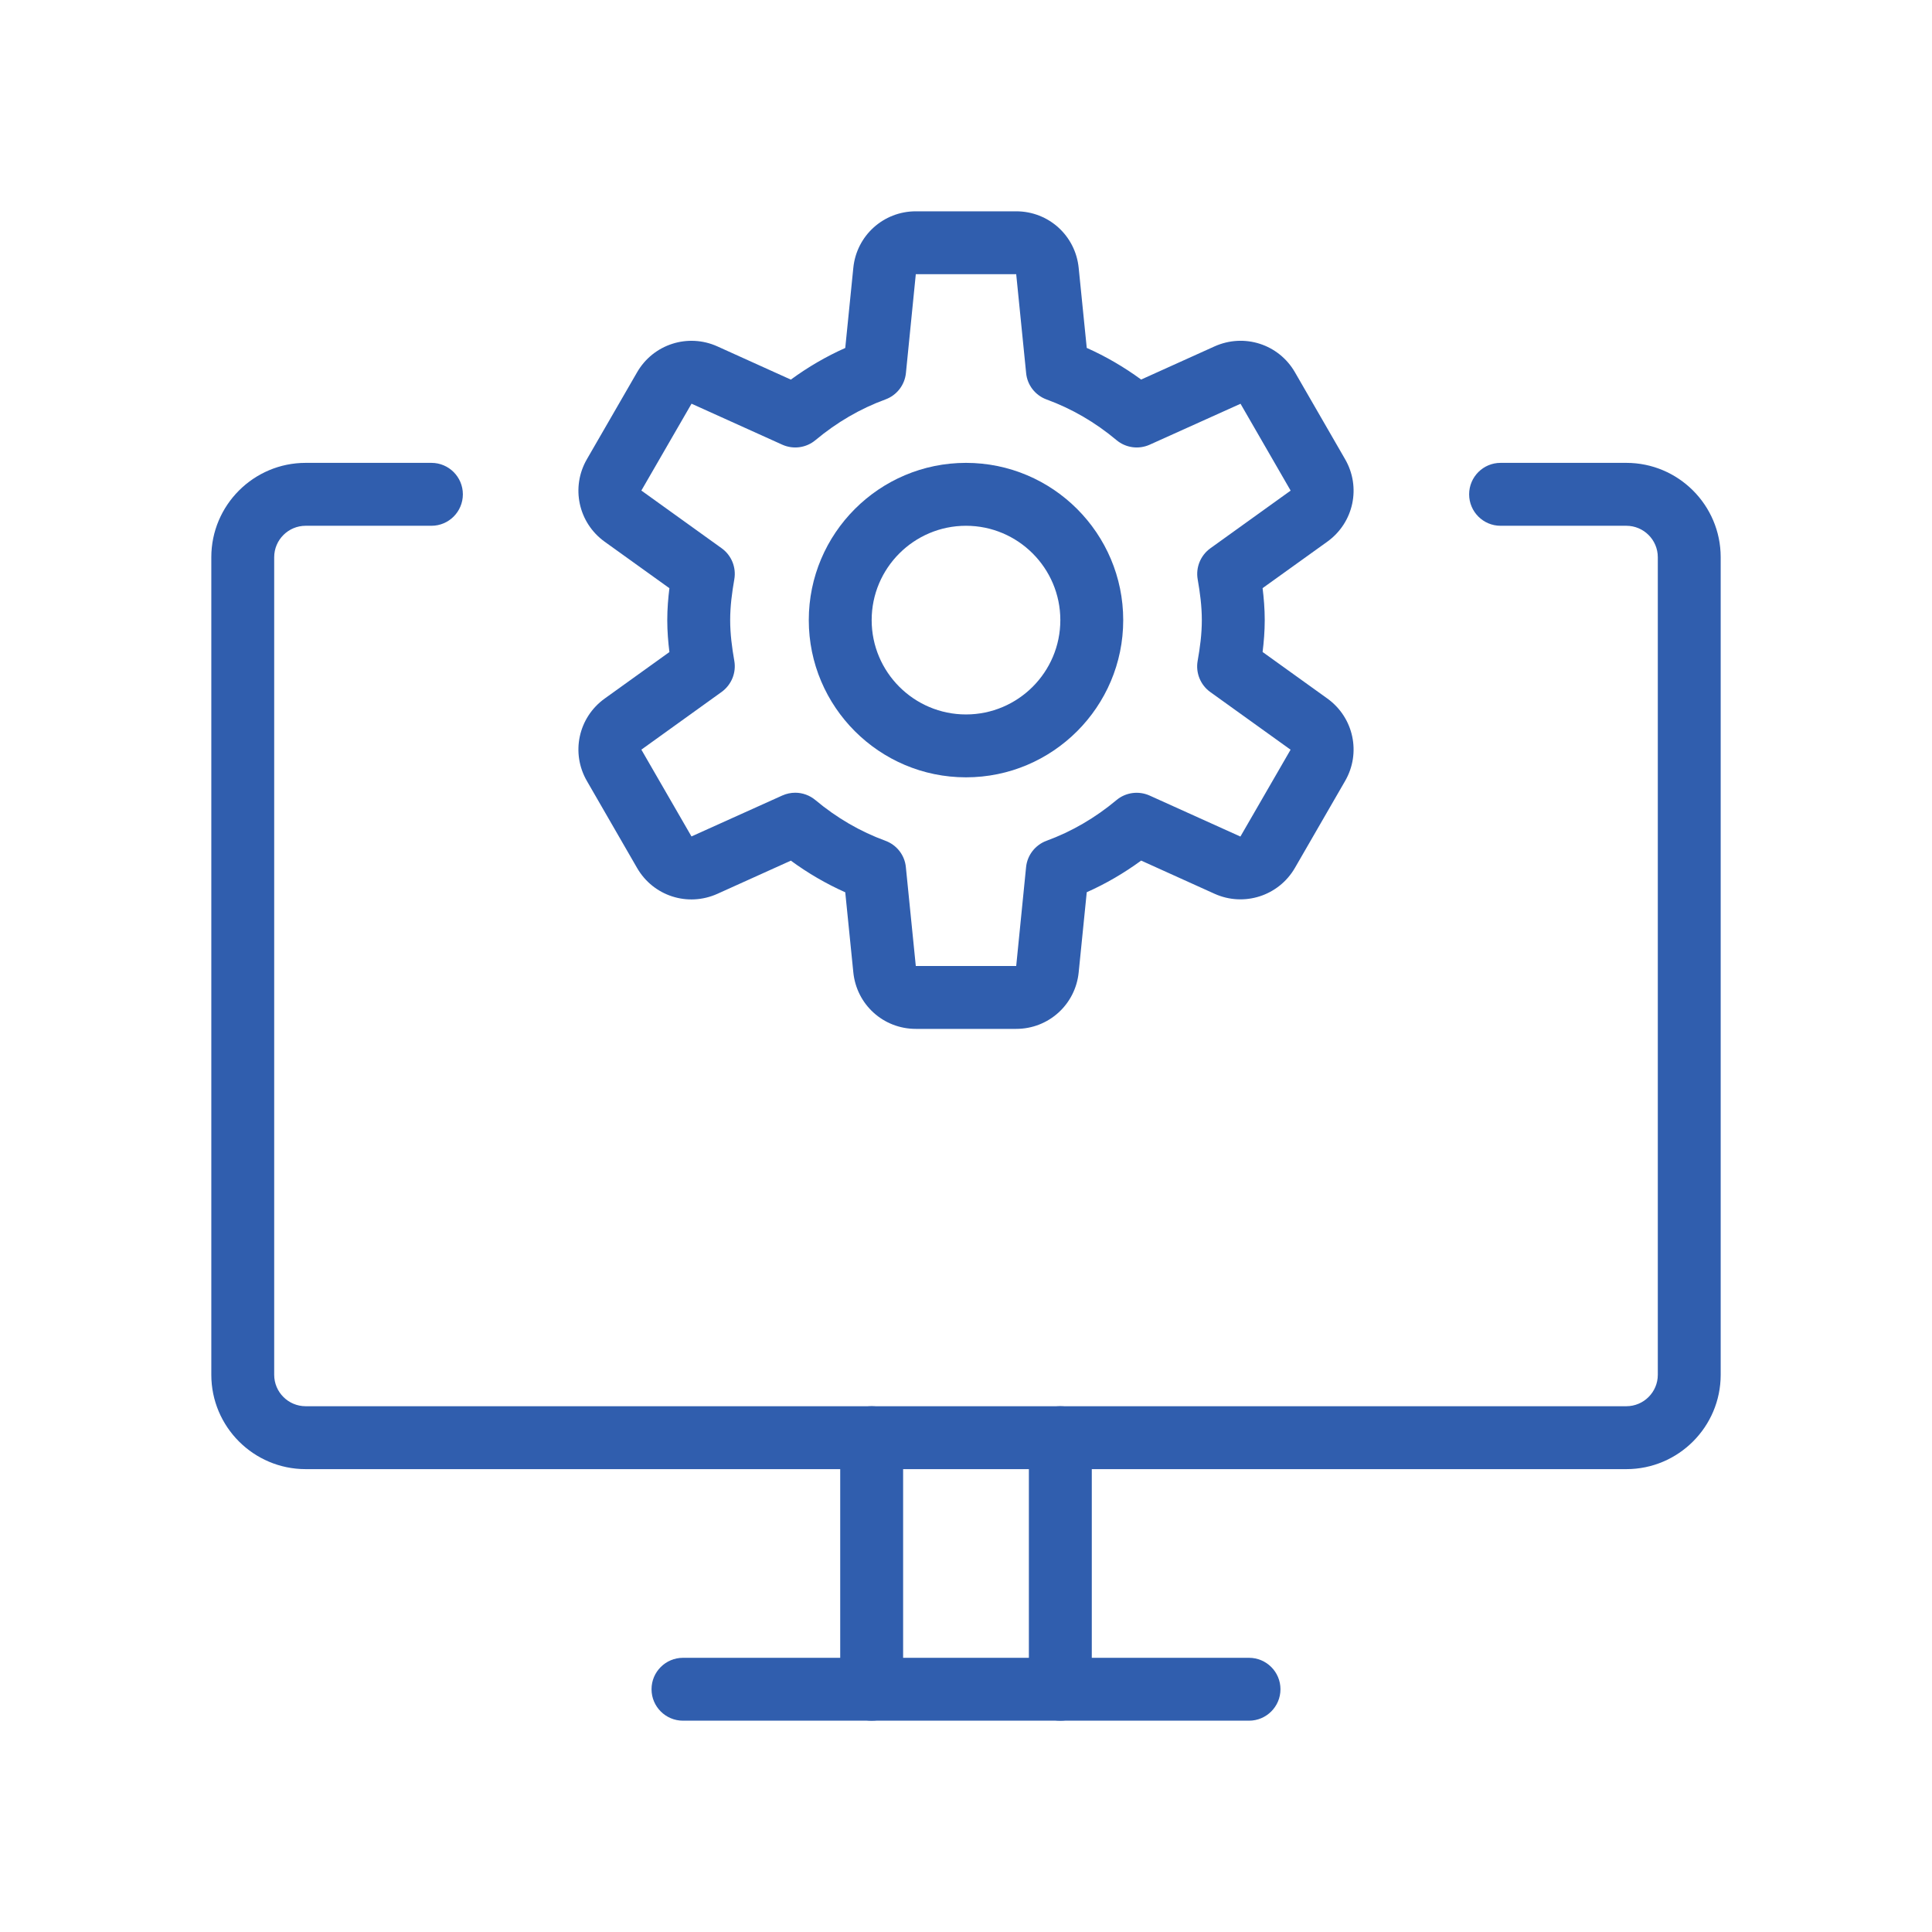 <?xml version="1.0" encoding="UTF-8"?>
<svg xmlns="http://www.w3.org/2000/svg" width="64" height="64" viewBox="0 0 64 64" fill="none">
  <g clip-path="url(#clip0_1711_23524)">
    <path d="M53.875 48.667H10.125C8.402 48.667 7 47.265 7 45.542V18.458C7 16.735 8.402 15.333 10.125 15.333H14.292C14.867 15.333 15.333 15.8 15.333 16.375C15.333 16.95 14.867 17.417 14.292 17.417H10.125C9.552 17.417 9.083 17.883 9.083 18.458V45.542C9.083 46.117 9.552 46.583 10.125 46.583H53.875C54.448 46.583 54.917 46.117 54.917 45.542V18.458C54.917 17.883 54.448 17.417 53.875 17.417H49.708C49.133 17.417 48.667 16.95 48.667 16.375C48.667 15.8 49.133 15.333 49.708 15.333H53.875C55.598 15.333 57 16.735 57 18.458V45.542C57 47.265 55.598 48.667 53.875 48.667Z" fill="#305EAE"></path>
    <path d="M41.375 57H22.625C22.05 57 21.583 56.533 21.583 55.958C21.583 55.383 22.05 54.917 22.625 54.917H41.375C41.95 54.917 42.417 55.383 42.417 55.958C42.417 56.533 41.95 57 41.375 57Z" fill="#305EAE"></path>
    <path d="M28.875 57C28.3 57 27.833 56.533 27.833 55.958V47.625C27.833 47.05 28.3 46.583 28.875 46.583C29.45 46.583 29.917 47.05 29.917 47.625V55.958C29.917 56.533 29.45 57 28.875 57Z" fill="#305EAE"></path>
    <path d="M35.125 57C34.55 57 34.083 56.533 34.083 55.958V47.625C34.083 47.05 34.55 46.583 35.125 46.583C35.7 46.583 36.167 47.05 36.167 47.625V55.958C36.167 56.533 35.7 57 35.125 57Z" fill="#305EAE"></path>
    <path d="M32 25.75C29.127 25.75 26.792 23.413 26.792 20.542C26.792 17.671 29.127 15.333 32 15.333C34.873 15.333 37.208 17.671 37.208 20.542C37.208 23.413 34.873 25.75 32 25.75ZM32 17.417C30.277 17.417 28.875 18.819 28.875 20.542C28.875 22.265 30.277 23.667 32 23.667C33.723 23.667 35.125 22.265 35.125 20.542C35.125 18.819 33.723 17.417 32 17.417Z" fill="#305EAE"></path>
    <path d="M33.663 34.083H30.337C29.262 34.083 28.373 33.277 28.267 32.206L28 29.558C27.369 29.277 26.767 28.927 26.198 28.51L23.767 29.608C22.781 30.052 21.64 29.681 21.104 28.752L19.444 25.875C18.904 24.946 19.156 23.771 20.029 23.142L22.175 21.6C22.135 21.277 22.104 20.917 22.104 20.542C22.104 20.167 22.135 19.806 22.175 19.485L20.029 17.944C19.156 17.315 18.904 16.137 19.444 15.208L21.104 12.333C21.642 11.4 22.79 11.035 23.765 11.475L26.198 12.575C26.767 12.158 27.369 11.808 28 11.527L28.267 8.875C28.373 7.806 29.265 7 30.337 7H33.663C34.737 7 35.627 7.806 35.733 8.877L36 11.525C36.631 11.806 37.235 12.158 37.802 12.573L40.233 11.475C41.219 11.033 42.36 11.402 42.896 12.331L44.556 15.208C45.096 16.137 44.844 17.312 43.971 17.942L41.825 19.483C41.865 19.806 41.896 20.167 41.896 20.542C41.896 20.917 41.865 21.277 41.825 21.598L43.971 23.14C44.844 23.769 45.096 24.946 44.556 25.875L42.896 28.75C42.356 29.681 41.208 30.046 40.235 29.608L37.802 28.508C37.233 28.925 36.631 29.275 36 29.556L35.733 32.208C35.627 33.277 34.735 34.083 33.663 34.083ZM26.344 26.26C26.583 26.26 26.821 26.344 27.012 26.504C27.719 27.096 28.5 27.548 29.331 27.852C29.706 27.99 29.971 28.329 30.008 28.727L30.337 32H33.663L33.99 28.727C34.029 28.329 34.294 27.99 34.667 27.852C35.498 27.548 36.279 27.094 36.985 26.504C37.29 26.248 37.717 26.19 38.083 26.354L41.09 27.712L42.752 24.835L40.09 22.923C39.767 22.69 39.604 22.29 39.673 21.896C39.752 21.452 39.812 21.006 39.812 20.542C39.812 20.077 39.752 19.631 39.675 19.192C39.606 18.798 39.769 18.4 40.092 18.165L42.754 16.252L41.094 13.375L38.085 14.731C37.717 14.896 37.292 14.835 36.987 14.581C36.283 13.99 35.502 13.537 34.669 13.233C34.294 13.096 34.029 12.756 33.992 12.358L33.663 9.083H30.337L30.01 12.356C29.971 12.754 29.706 13.094 29.333 13.231C28.5 13.535 27.719 13.99 27.012 14.581C26.708 14.835 26.283 14.896 25.915 14.731L22.908 13.373L21.246 16.25L23.908 18.163C24.231 18.396 24.394 18.796 24.325 19.19C24.248 19.631 24.188 20.077 24.188 20.542C24.188 21.006 24.248 21.452 24.325 21.892C24.394 22.285 24.231 22.683 23.908 22.919L21.246 24.833L22.906 27.708L25.915 26.352C26.054 26.29 26.2 26.26 26.344 26.26Z" fill="#305EAE"></path>
  </g>
  <defs>
    <clipPath id="clip0_1711_23524">
      <rect width="50" height="50" fill="white" transform="translate(7 7)"></rect>
    </clipPath>
  </defs>
</svg>
